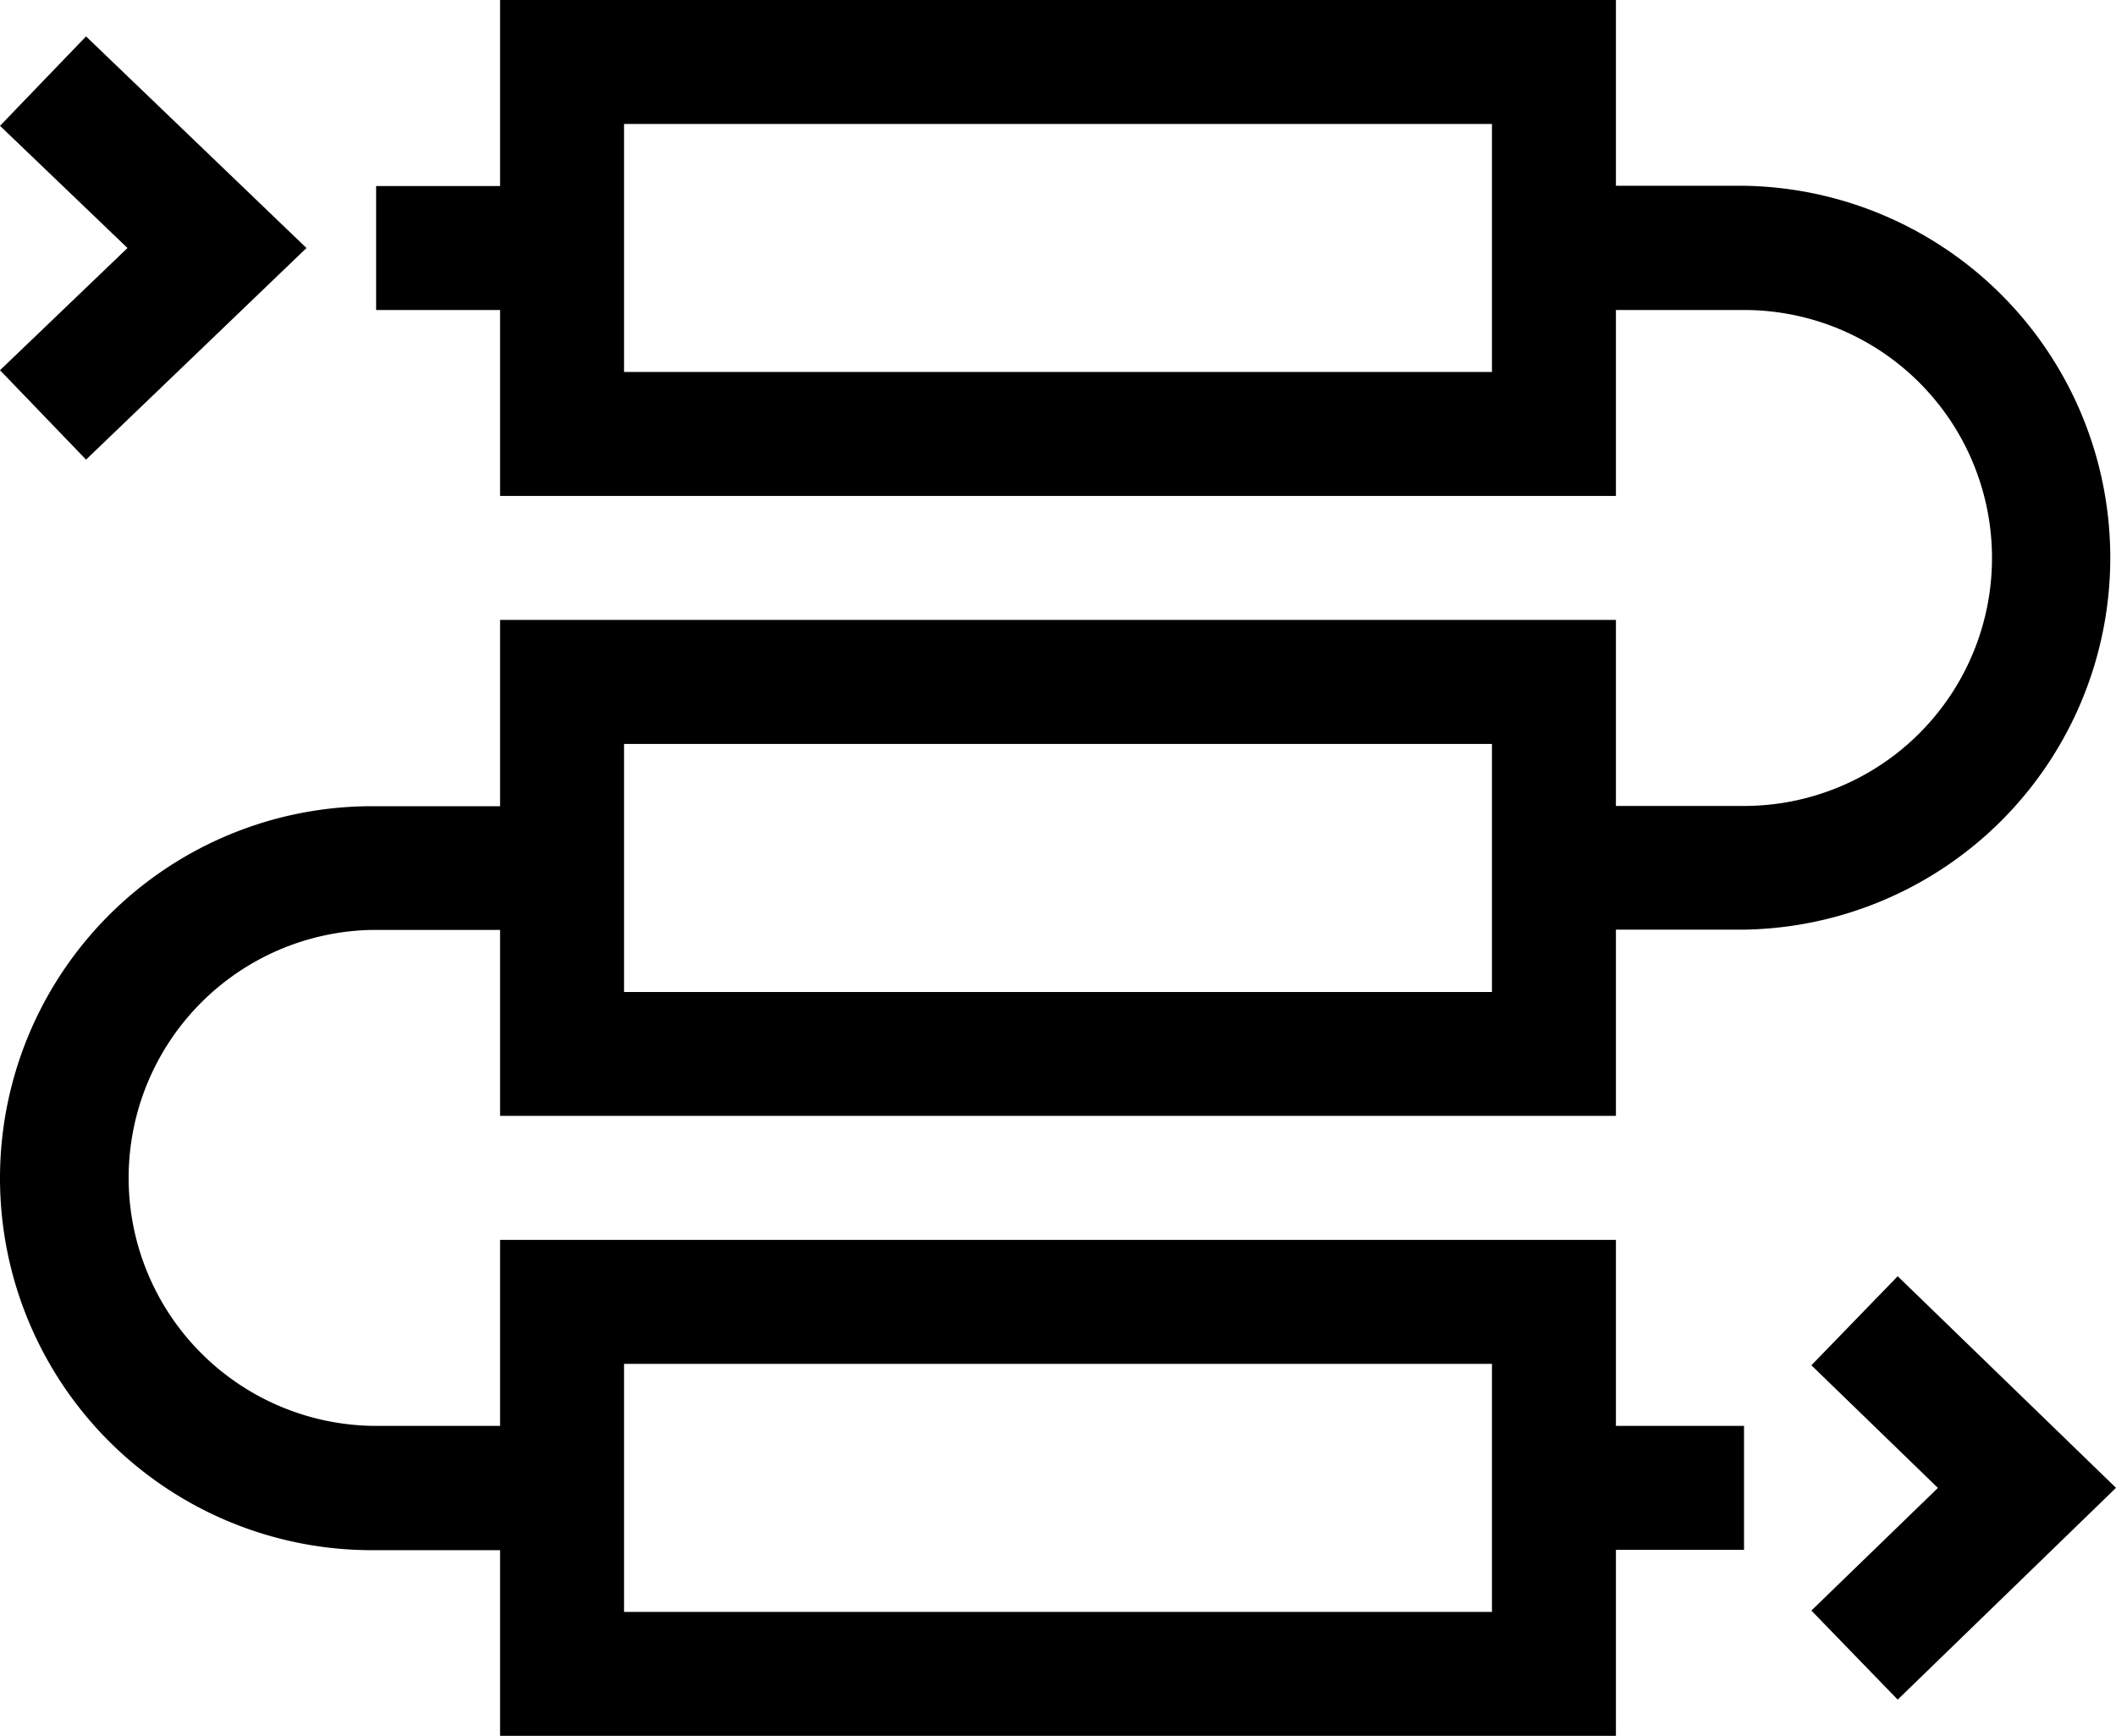<svg xmlns="http://www.w3.org/2000/svg" width="24" height="19.688" viewBox="0 0 24 19.688"><g transform="translate(0 -2.156)"><path d="M18.328,14.812V12.7h1.453a4.219,4.219,0,0,0,0-8.437H18.328V2.156H5.672V4.266H4.266V5.672H5.672V7.781H18.328V5.672h1.453a2.812,2.812,0,0,1,0,5.625H18.328V9.187H5.672V11.3H4.219a4.219,4.219,0,0,0,0,8.438H5.672v2.109H18.328V19.734h1.453V18.328H18.328V16.219H5.672v2.109H4.219a2.813,2.813,0,0,1,0-5.625H5.672v2.109ZM16.922,6.375H7.078V3.562h9.844ZM7.078,17.625h9.844v2.813H7.078Zm0-7.031h9.844v2.813H7.078Z"/><path d="M21.524,16.631l-.979,1.01,1.435,1.391-1.435,1.391.979,1.01L24,19.031Z"/><path d="M.976,7.369l2.5-2.4-2.5-2.4L0,3.583,1.446,4.969,0,6.355Z"/></g></svg>